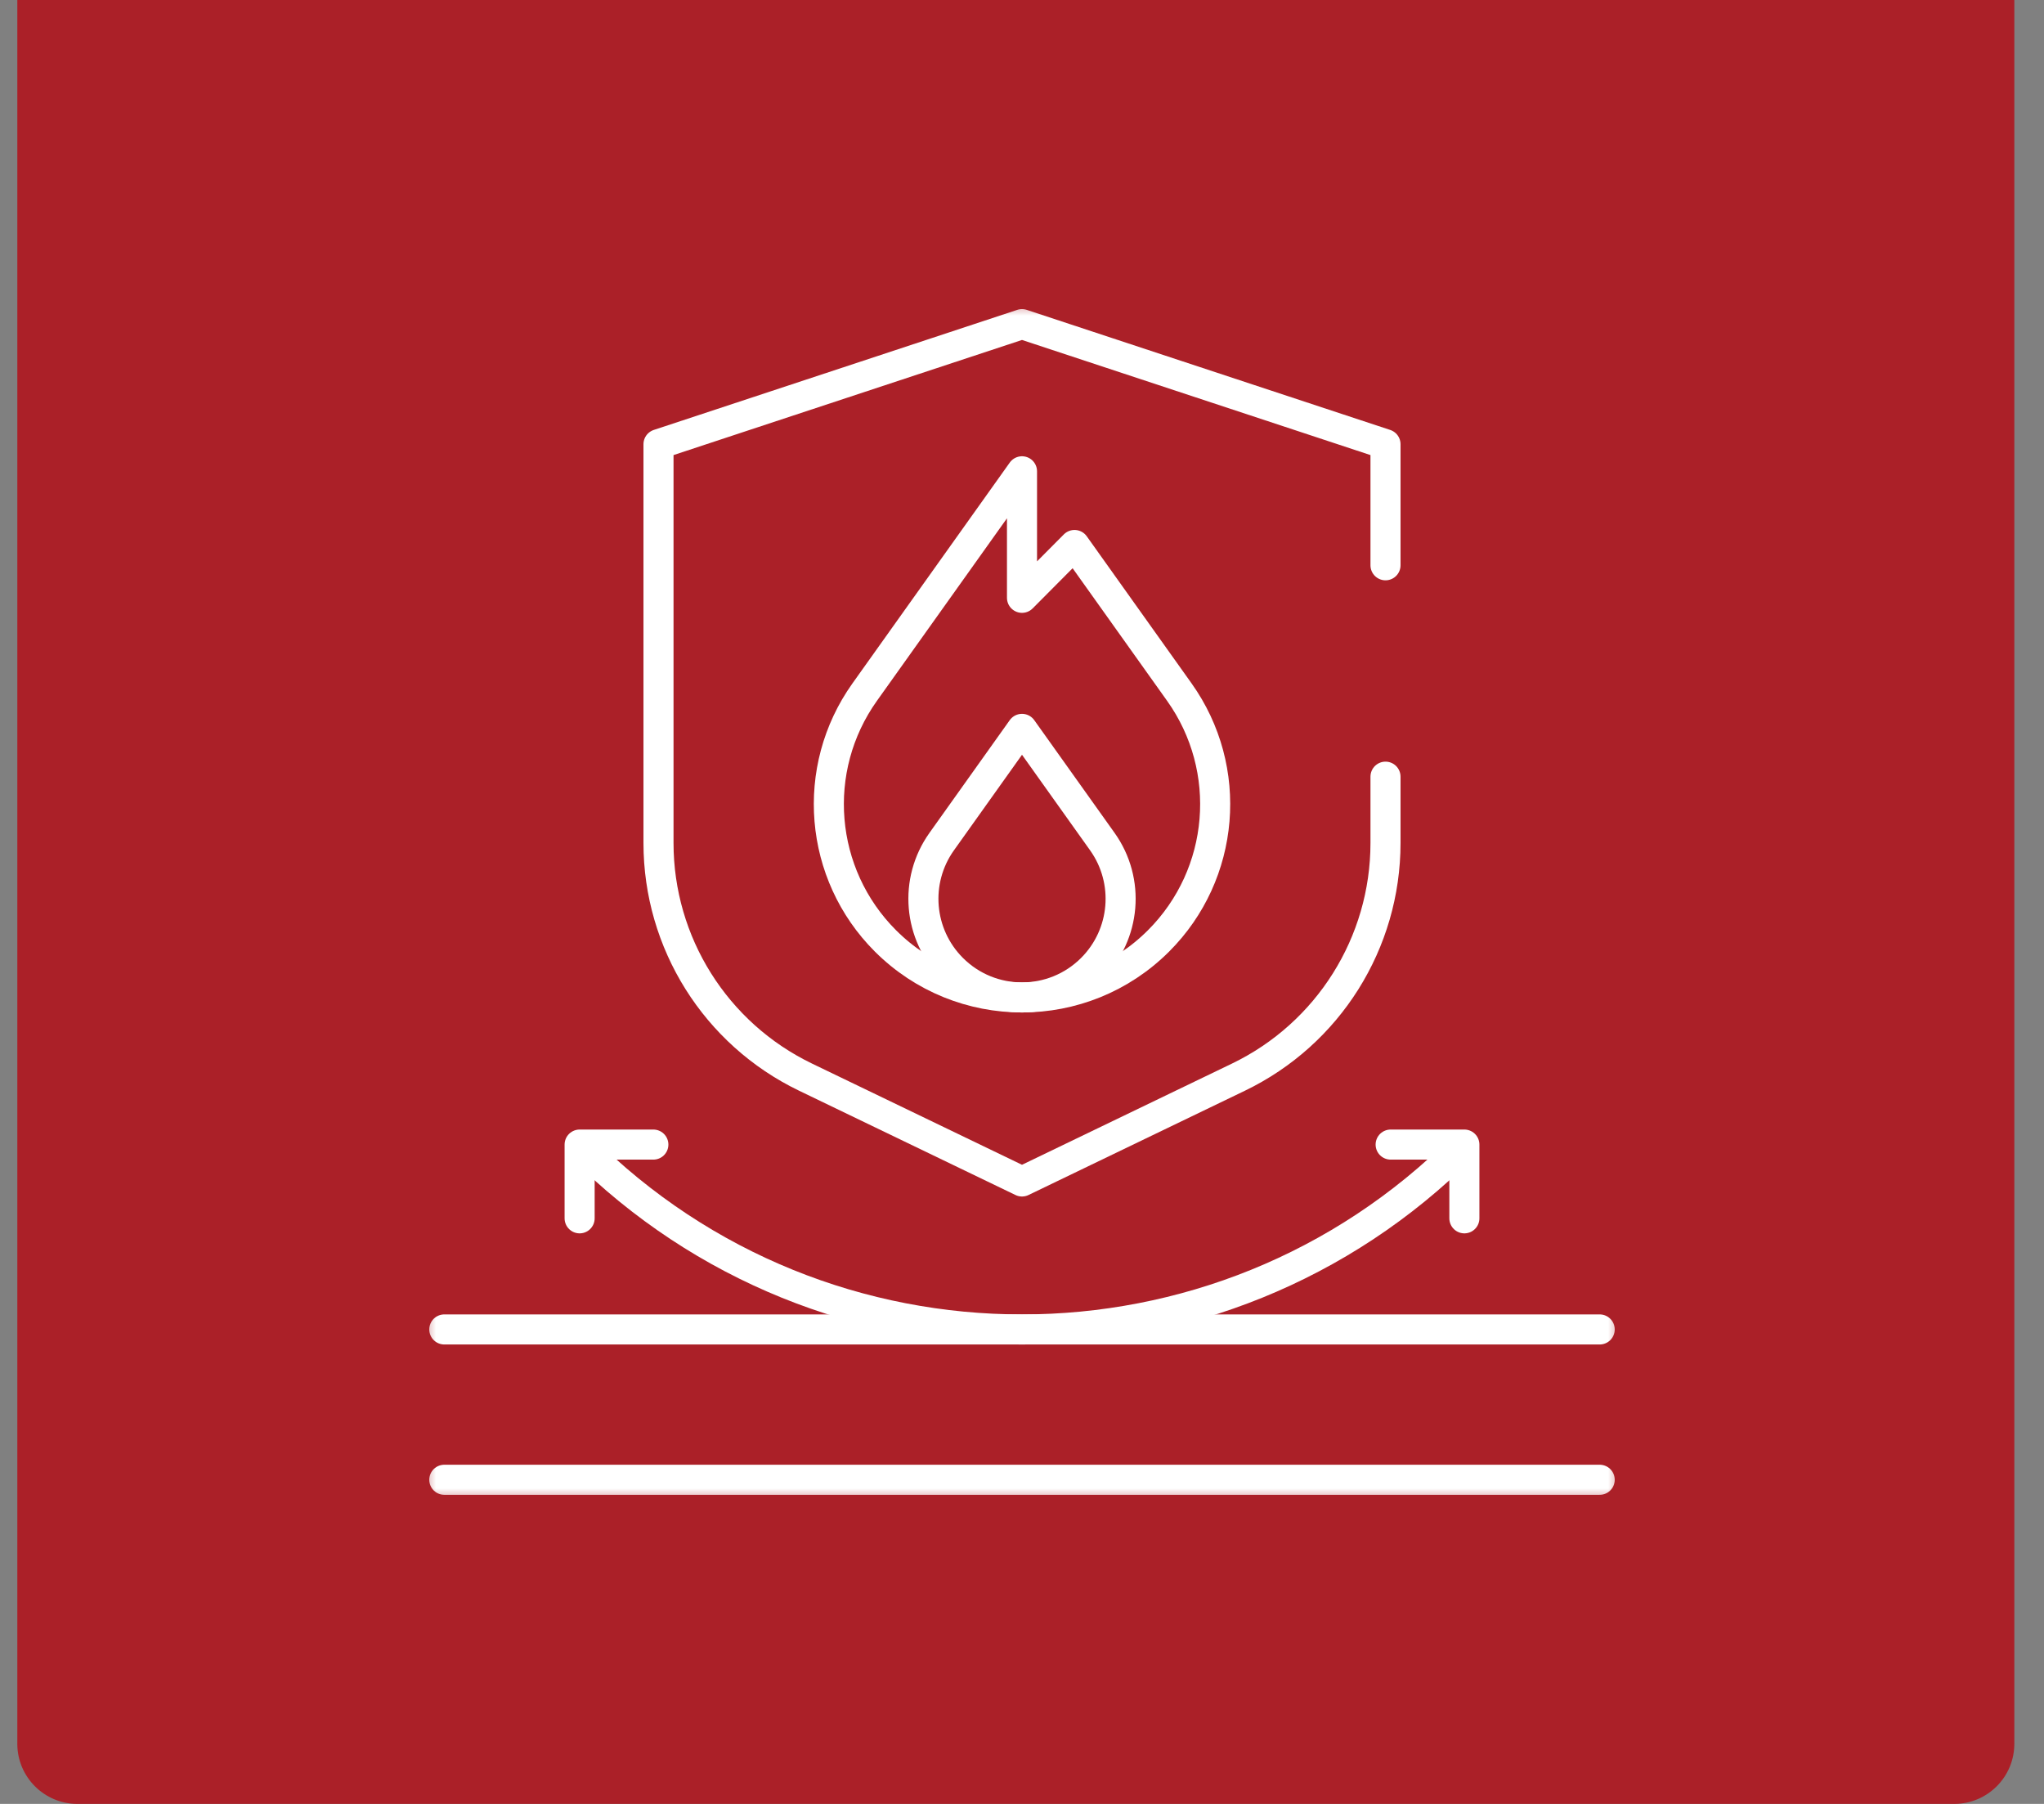<svg width="68" height="60" viewBox="0 0 68 60" fill="none" xmlns="http://www.w3.org/2000/svg">
<rect x="0" y="0" width="68" height="60" fill="#808080" stroke="none"/>
<path d="M0.576 0H67.013V58C67.013 59.105 66.118 60 65.013 60H2.576C1.472 60 0.576 59.105 0.576 58V0Z" fill="#AB2028"/>
<g clip-path="url(#clip0_651_293)">
<mask id="mask0_651_293" style="mask-type:luminance" maskUnits="userSpaceOnUse" x="14" y="10" width="40" height="40">
<path d="M14 10H54V50H14V10Z" fill="white"/>
</mask>
<g mask="url(#mask0_651_293)">
<path d="M46.093 18.802V14.775L34 10.781L21.907 14.775V28.04C21.907 31.359 23.807 34.385 26.797 35.826L34 39.297L41.203 35.826C44.192 34.385 46.093 31.359 46.093 28.04V25.833" stroke="white" stroke-miterlimit="10" stroke-linecap="round" stroke-linejoin="round"/>
<path d="M48.666 38.144C40.566 46.244 27.434 46.244 19.334 38.144" stroke="white" stroke-miterlimit="10" stroke-linecap="round" stroke-linejoin="round"/>
<path d="M48.717 40.523V38.07H46.264" stroke="white" stroke-miterlimit="10" stroke-linecap="round" stroke-linejoin="round"/>
<path d="M19.283 40.523V38.07H21.736" stroke="white" stroke-miterlimit="10" stroke-linecap="round" stroke-linejoin="round"/>
<path d="M14.781 49.219H53.219" stroke="white" stroke-miterlimit="10" stroke-linecap="round" stroke-linejoin="round"/>
<path d="M14.781 44.219H53.219" stroke="white" stroke-miterlimit="10" stroke-linecap="round" stroke-linejoin="round"/>
<path d="M36.32 32.215C35.039 33.496 32.962 33.496 31.681 32.215C30.548 31.082 30.399 29.297 31.329 27.992L34 24.243L36.672 27.992C37.602 29.297 37.453 31.082 36.32 32.215Z" stroke="white" stroke-miterlimit="10" stroke-linecap="round" stroke-linejoin="round"/>
<path d="M39.234 23.02L35.747 18.127L34 19.884V15.676L28.767 23.02C26.945 25.576 27.237 29.074 29.456 31.294C31.966 33.803 36.035 33.803 38.544 31.294C40.764 29.074 41.055 25.576 39.234 23.02Z" stroke="white" stroke-miterlimit="10" stroke-linecap="round" stroke-linejoin="round"/>
</g>
</g>
<defs>
<clipPath id="clip0_651_293">
<rect width="40" height="40" fill="white" transform="translate(14 10)"/>
</clipPath>
</defs>
</svg>
